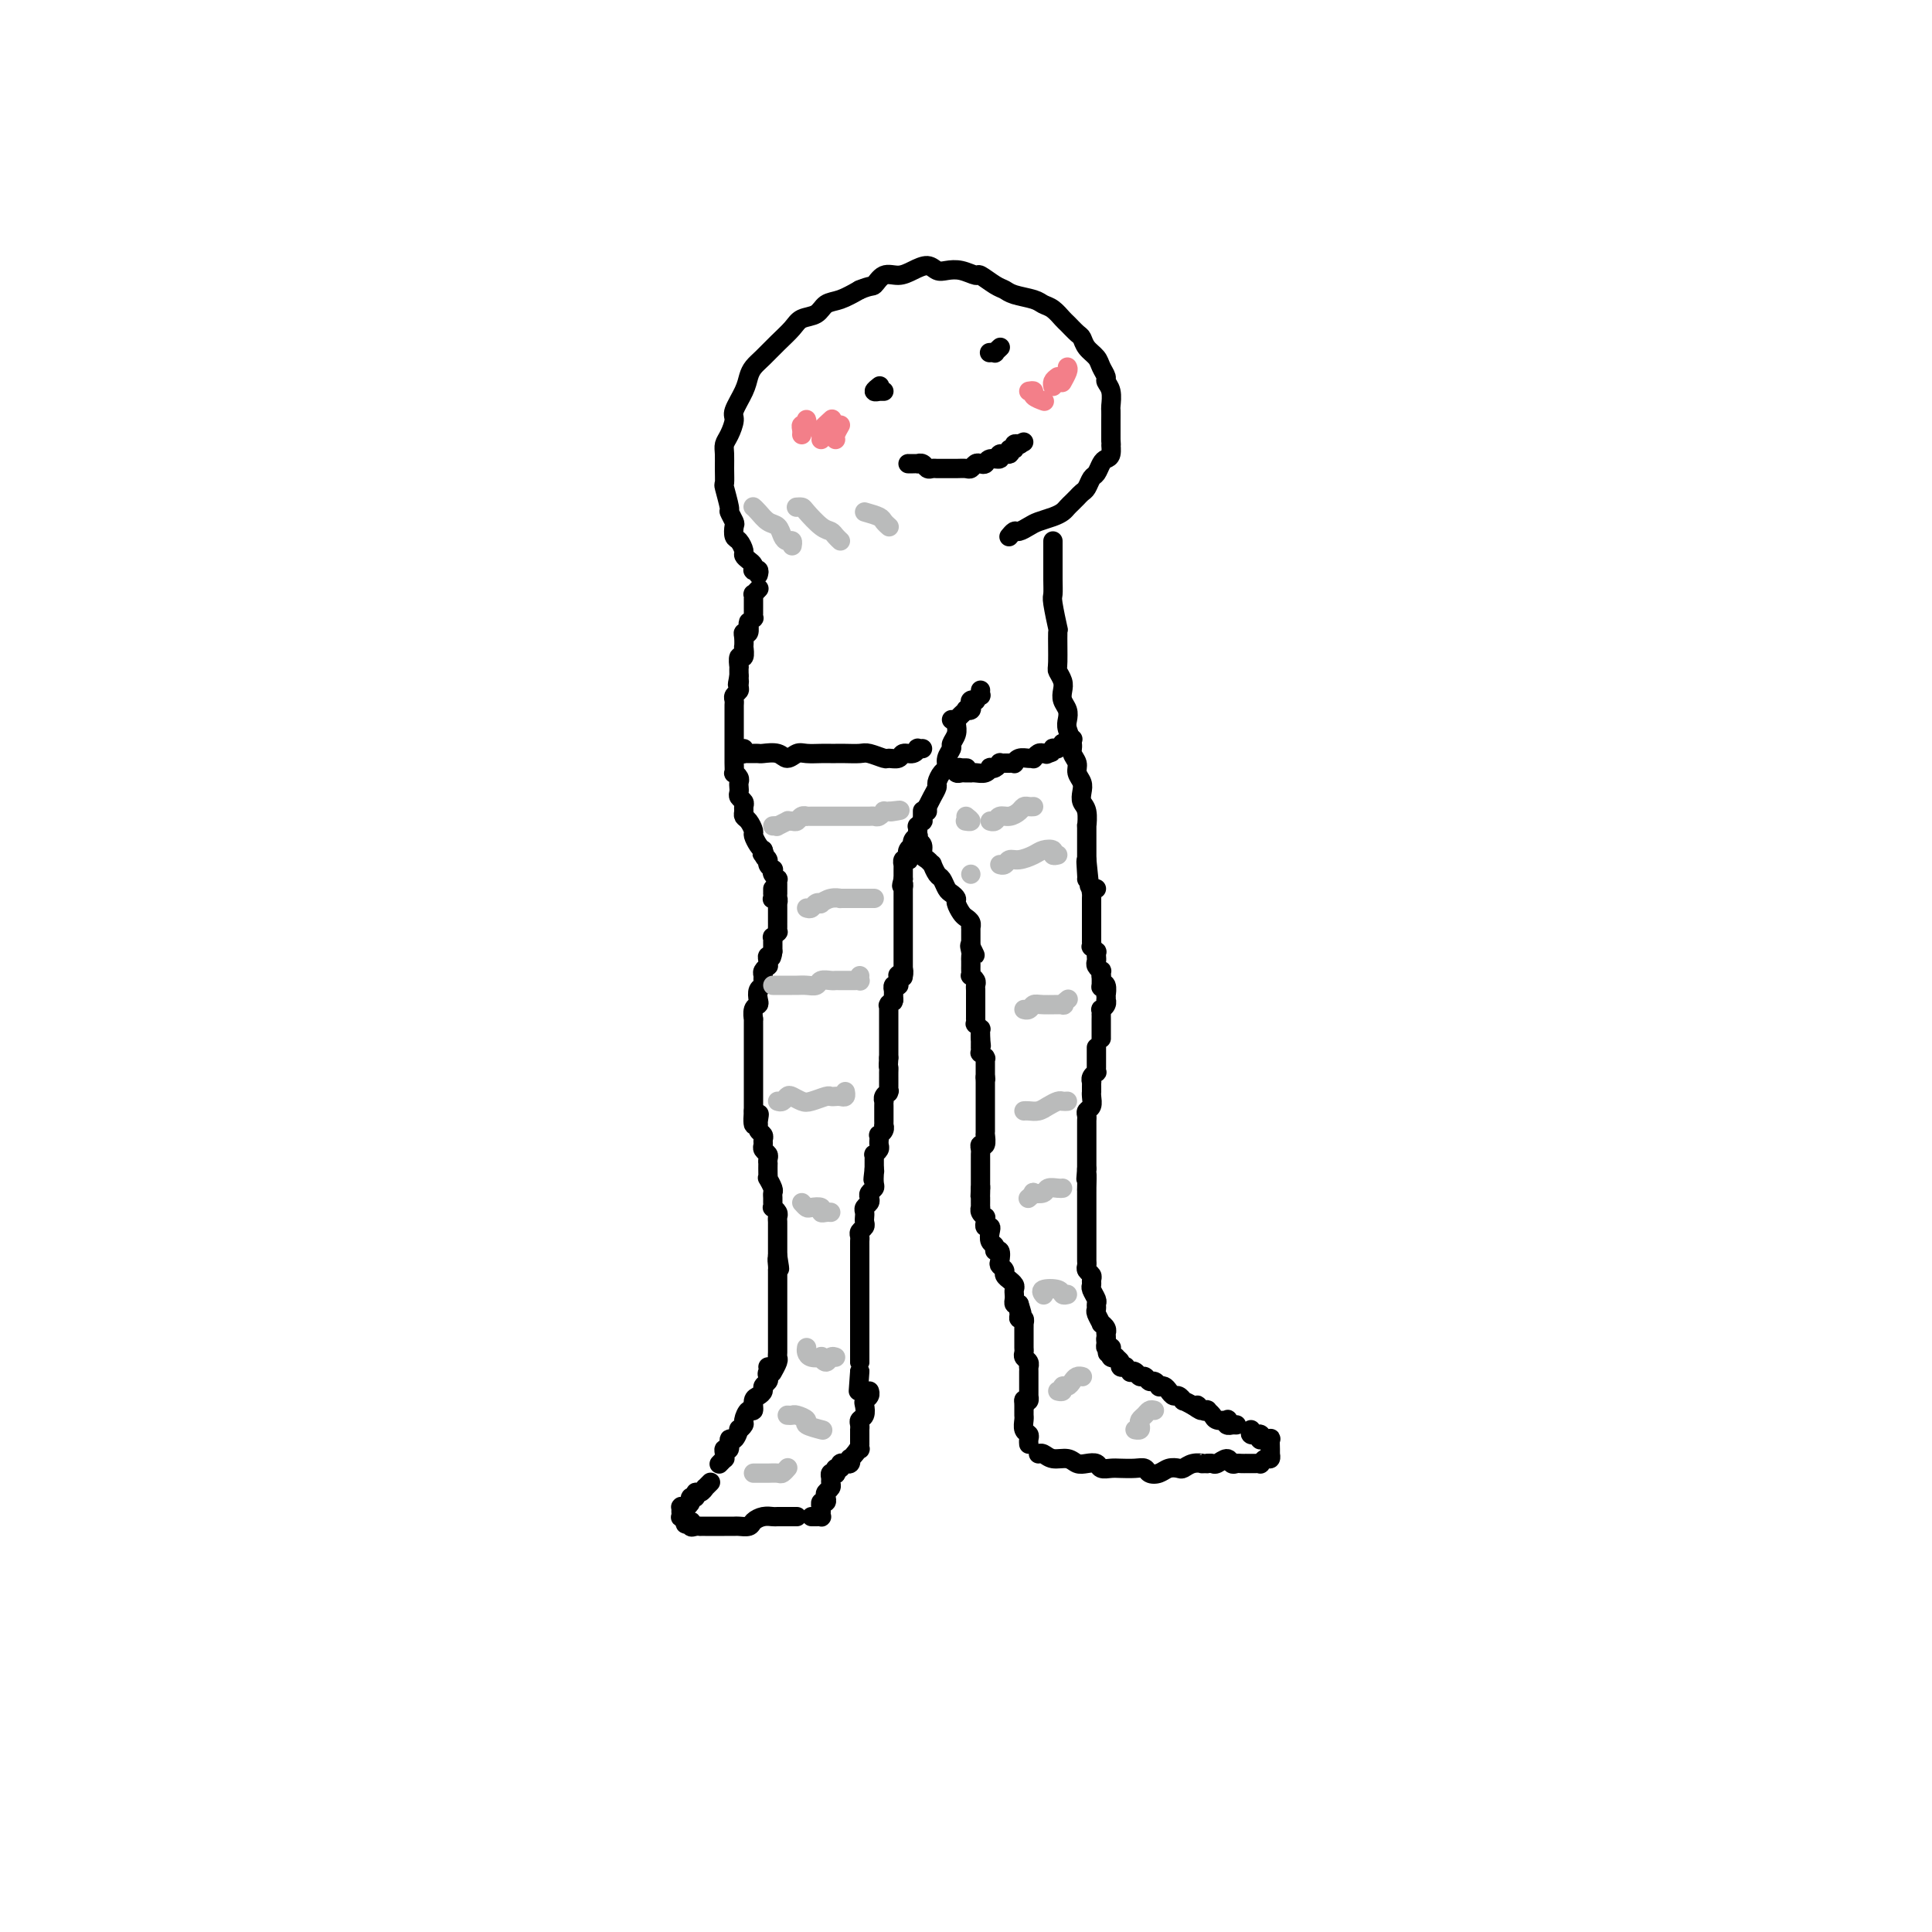 <svg viewBox='0 0 400 400' version='1.1' xmlns='http://www.w3.org/2000/svg' xmlns:xlink='http://www.w3.org/1999/xlink'><g fill='none' stroke='#000000' stroke-width='4' stroke-linecap='round' stroke-linejoin='round'><path d='M157,119c0.112,-0.416 0.223,-0.832 0,-1c-0.223,-0.168 -0.782,-0.087 -1,0c-0.218,0.087 -0.096,0.179 0,0c0.096,-0.179 0.167,-0.629 0,-1c-0.167,-0.371 -0.570,-0.661 -1,-1c-0.430,-0.339 -0.886,-0.725 -1,-1c-0.114,-0.275 0.114,-0.440 0,-1c-0.114,-0.560 -0.571,-1.517 -1,-2c-0.429,-0.483 -0.832,-0.493 -1,-1c-0.168,-0.507 -0.101,-1.509 0,-2c0.101,-0.491 0.237,-0.469 0,-1c-0.237,-0.531 -0.848,-1.615 -1,-2c-0.152,-0.385 0.156,-0.071 0,-1c-0.156,-0.929 -0.774,-3.103 -1,-4c-0.226,-0.897 -0.058,-0.518 0,-1c0.058,-0.482 0.006,-1.824 0,-3c-0.006,-1.176 0.035,-2.186 0,-3c-0.035,-0.814 -0.146,-1.432 0,-2c0.146,-0.568 0.550,-1.086 1,-2c0.450,-0.914 0.946,-2.223 1,-3c0.054,-0.777 -0.334,-1.022 0,-2c0.334,-0.978 1.391,-2.687 2,-4c0.609,-1.313 0.772,-2.228 1,-3c0.228,-0.772 0.521,-1.401 1,-2c0.479,-0.599 1.143,-1.168 2,-2c0.857,-0.832 1.905,-1.929 3,-3c1.095,-1.071 2.235,-2.118 3,-3c0.765,-0.882 1.155,-1.601 2,-2c0.845,-0.399 2.144,-0.478 3,-1c0.856,-0.522 1.269,-1.487 2,-2c0.731,-0.513 1.780,-0.575 3,-1c1.220,-0.425 2.610,-1.212 4,-2'/><path d='M178,60c2.453,-1.030 2.586,-0.607 3,-1c0.414,-0.393 1.108,-1.604 2,-2c0.892,-0.396 1.982,0.024 3,0c1.018,-0.024 1.966,-0.491 3,-1c1.034,-0.509 2.155,-1.060 3,-1c0.845,0.060 1.415,0.732 2,1c0.585,0.268 1.186,0.131 2,0c0.814,-0.131 1.843,-0.256 3,0c1.157,0.256 2.444,0.895 3,1c0.556,0.105 0.383,-0.323 1,0c0.617,0.323 2.024,1.396 3,2c0.976,0.604 1.521,0.738 2,1c0.479,0.262 0.892,0.652 2,1c1.108,0.348 2.912,0.656 4,1c1.088,0.344 1.461,0.726 2,1c0.539,0.274 1.244,0.440 2,1c0.756,0.560 1.564,1.515 2,2c0.436,0.485 0.502,0.500 1,1c0.498,0.500 1.428,1.485 2,2c0.572,0.515 0.784,0.562 1,1c0.216,0.438 0.435,1.269 1,2c0.565,0.731 1.476,1.363 2,2c0.524,0.637 0.662,1.277 1,2c0.338,0.723 0.875,1.527 1,2c0.125,0.473 -0.163,0.616 0,1c0.163,0.384 0.776,1.009 1,2c0.224,0.991 0.060,2.348 0,3c-0.060,0.652 -0.016,0.597 0,1c0.016,0.403 0.004,1.262 0,2c-0.004,0.738 -0.001,1.354 0,2c0.001,0.646 0.001,1.323 0,2'/><path d='M230,91c0.142,2.130 -0.003,0.956 0,1c0.003,0.044 0.156,1.306 0,2c-0.156,0.694 -0.619,0.820 -1,1c-0.381,0.180 -0.679,0.415 -1,1c-0.321,0.585 -0.663,1.519 -1,2c-0.337,0.481 -0.668,0.510 -1,1c-0.332,0.490 -0.667,1.441 -1,2c-0.333,0.559 -0.666,0.727 -1,1c-0.334,0.273 -0.669,0.650 -1,1c-0.331,0.350 -0.659,0.671 -1,1c-0.341,0.329 -0.696,0.665 -1,1c-0.304,0.335 -0.558,0.668 -1,1c-0.442,0.332 -1.074,0.662 -2,1c-0.926,0.338 -2.147,0.683 -3,1c-0.853,0.317 -1.339,0.607 -2,1c-0.661,0.393 -1.497,0.889 -2,1c-0.503,0.111 -0.674,-0.162 -1,0c-0.326,0.162 -0.807,0.761 -1,1c-0.193,0.239 -0.096,0.120 0,0'/><path d='M182,80c-0.039,0.030 -0.078,0.061 0,0c0.078,-0.061 0.273,-0.212 0,0c-0.273,0.212 -1.015,0.789 -1,1c0.015,0.211 0.788,0.057 1,0c0.212,-0.057 -0.135,-0.015 0,0c0.135,0.015 0.753,0.004 1,0c0.247,-0.004 0.124,-0.002 0,0'/><path d='M205,73c-0.121,0.008 -0.243,0.016 0,0c0.243,-0.016 0.850,-0.057 1,0c0.150,0.057 -0.156,0.211 0,0c0.156,-0.211 0.774,-0.789 1,-1c0.226,-0.211 0.061,-0.057 0,0c-0.061,0.057 -0.017,0.016 0,0c0.017,-0.016 0.009,-0.008 0,0'/><path d='M189,96c-0.401,0.000 -0.802,0.000 -1,0c-0.198,-0.000 -0.194,-0.001 0,0c0.194,0.001 0.577,0.004 1,0c0.423,-0.004 0.887,-0.015 1,0c0.113,0.015 -0.124,0.057 0,0c0.124,-0.057 0.611,-0.211 1,0c0.389,0.211 0.681,0.789 1,1c0.319,0.211 0.666,0.057 1,0c0.334,-0.057 0.657,-0.015 1,0c0.343,0.015 0.708,0.005 1,0c0.292,-0.005 0.512,-0.005 1,0c0.488,0.005 1.244,0.015 2,0c0.756,-0.015 1.512,-0.056 2,0c0.488,0.056 0.707,0.207 1,0c0.293,-0.207 0.661,-0.772 1,-1c0.339,-0.228 0.649,-0.118 1,0c0.351,0.118 0.743,0.243 1,0c0.257,-0.243 0.379,-0.854 1,-1c0.621,-0.146 1.740,0.172 2,0c0.260,-0.172 -0.338,-0.834 0,-1c0.338,-0.166 1.611,0.166 2,0c0.389,-0.166 -0.106,-0.829 0,-1c0.106,-0.171 0.812,0.150 1,0c0.188,-0.150 -0.142,-0.771 0,-1c0.142,-0.229 0.755,-0.065 1,0c0.245,0.065 0.123,0.033 0,0'/><path d='M211,92c1.667,-0.833 0.833,-0.417 0,0'/><path d='M157,122c0.113,-0.122 0.226,-0.244 0,0c-0.226,0.244 -0.793,0.854 -1,1c-0.207,0.146 -0.056,-0.172 0,0c0.056,0.172 0.015,0.835 0,1c-0.015,0.165 -0.004,-0.167 0,0c0.004,0.167 0.001,0.832 0,1c-0.001,0.168 -0.001,-0.161 0,0c0.001,0.161 0.001,0.813 0,1c-0.001,0.187 -0.004,-0.090 0,0c0.004,0.090 0.015,0.546 0,1c-0.015,0.454 -0.057,0.904 0,1c0.057,0.096 0.212,-0.163 0,0c-0.212,0.163 -0.793,0.747 -1,1c-0.207,0.253 -0.041,0.174 0,0c0.041,-0.174 -0.041,-0.445 0,0c0.041,0.445 0.207,1.606 0,2c-0.207,0.394 -0.786,0.023 -1,0c-0.214,-0.023 -0.061,0.303 0,1c0.061,0.697 0.030,1.764 0,2c-0.030,0.236 -0.061,-0.359 0,0c0.061,0.359 0.212,1.671 0,2c-0.212,0.329 -0.789,-0.324 -1,0c-0.211,0.324 -0.057,1.626 0,2c0.057,0.374 0.016,-0.179 0,0c-0.016,0.179 -0.008,1.089 0,2'/><path d='M153,140c-0.614,2.963 -0.151,1.371 0,1c0.151,-0.371 -0.012,0.478 0,1c0.012,0.522 0.199,0.717 0,1c-0.199,0.283 -0.785,0.653 -1,1c-0.215,0.347 -0.057,0.669 0,1c0.057,0.331 0.015,0.670 0,1c-0.015,0.330 -0.004,0.651 0,1c0.004,0.349 0.001,0.726 0,1c-0.001,0.274 -0.000,0.444 0,1c0.000,0.556 0.000,1.497 0,2c-0.000,0.503 -0.000,0.567 0,1c0.000,0.433 0.000,1.234 0,2c-0.000,0.766 -0.001,1.497 0,2c0.001,0.503 0.004,0.779 0,1c-0.004,0.221 -0.015,0.388 0,1c0.015,0.612 0.057,1.670 0,2c-0.057,0.330 -0.211,-0.066 0,0c0.211,0.066 0.788,0.595 1,1c0.212,0.405 0.061,0.686 0,1c-0.061,0.314 -0.030,0.662 0,1c0.030,0.338 0.061,0.668 0,1c-0.061,0.332 -0.213,0.667 0,1c0.213,0.333 0.792,0.666 1,1c0.208,0.334 0.046,0.671 0,1c-0.046,0.329 0.025,0.650 0,1c-0.025,0.350 -0.147,0.727 0,1c0.147,0.273 0.564,0.440 1,1c0.436,0.560 0.890,1.511 1,2c0.110,0.489 -0.124,0.516 0,1c0.124,0.484 0.607,1.424 1,2c0.393,0.576 0.697,0.788 1,1'/><path d='M158,176c0.946,2.715 0.310,1.502 0,1c-0.310,-0.502 -0.293,-0.293 0,0c0.293,0.293 0.862,0.670 1,1c0.138,0.330 -0.155,0.614 0,1c0.155,0.386 0.760,0.873 1,1c0.240,0.127 0.117,-0.107 0,0c-0.117,0.107 -0.227,0.554 0,1c0.227,0.446 0.793,0.890 1,1c0.207,0.110 0.055,-0.115 0,0c-0.055,0.115 -0.015,0.570 0,1c0.015,0.430 0.004,0.833 0,1c-0.004,0.167 -0.001,0.096 0,0c0.001,-0.096 0.000,-0.218 0,0c-0.000,0.218 -0.000,0.777 0,1c0.000,0.223 0.000,0.112 0,0'/><path d='M160,184c0.002,0.452 0.004,0.905 0,1c-0.004,0.095 -0.015,-0.167 0,0c0.015,0.167 0.057,0.762 0,1c-0.057,0.238 -0.211,0.120 0,0c0.211,-0.120 0.789,-0.244 1,0c0.211,0.244 0.057,0.854 0,1c-0.057,0.146 -0.015,-0.171 0,0c0.015,0.171 0.004,0.829 0,1c-0.004,0.171 -0.001,-0.146 0,0c0.001,0.146 0.000,0.756 0,1c-0.000,0.244 -0.000,0.122 0,0c0.000,-0.122 -0.000,-0.244 0,0c0.000,0.244 0.000,0.853 0,1c-0.000,0.147 -0.000,-0.167 0,0c0.000,0.167 0.001,0.814 0,1c-0.001,0.186 -0.004,-0.090 0,0c0.004,0.090 0.015,0.545 0,1c-0.015,0.455 -0.057,0.911 0,1c0.057,0.089 0.211,-0.187 0,0c-0.211,0.187 -0.789,0.839 -1,1c-0.211,0.161 -0.057,-0.168 0,0c0.057,0.168 0.015,0.832 0,1c-0.015,0.168 -0.004,-0.161 0,0c0.004,0.161 0.001,0.813 0,1c-0.001,0.187 -0.000,-0.089 0,0c0.000,0.089 0.000,0.545 0,1'/><path d='M160,197c-0.228,2.194 -0.797,1.179 -1,1c-0.203,-0.179 -0.040,0.477 0,1c0.040,0.523 -0.042,0.914 0,1c0.042,0.086 0.208,-0.131 0,0c-0.208,0.131 -0.792,0.612 -1,1c-0.208,0.388 -0.042,0.685 0,1c0.042,0.315 -0.040,0.648 0,1c0.040,0.352 0.203,0.723 0,1c-0.203,0.277 -0.772,0.461 -1,1c-0.228,0.539 -0.114,1.435 0,2c0.114,0.565 0.227,0.799 0,1c-0.227,0.201 -0.793,0.369 -1,1c-0.207,0.631 -0.056,1.726 0,2c0.056,0.274 0.015,-0.273 0,0c-0.015,0.273 -0.004,1.365 0,2c0.004,0.635 0.001,0.815 0,1c-0.001,0.185 -0.000,0.377 0,1c0.000,0.623 0.000,1.676 0,2c-0.000,0.324 -0.000,-0.082 0,0c0.000,0.082 0.000,0.652 0,1c-0.000,0.348 -0.000,0.473 0,1c0.000,0.527 0.000,1.455 0,2c-0.000,0.545 -0.000,0.705 0,1c0.000,0.295 0.000,0.723 0,1c-0.000,0.277 -0.000,0.403 0,1c0.000,0.597 0.000,1.666 0,2c-0.000,0.334 -0.000,-0.065 0,0c0.000,0.065 0.000,0.595 0,1c-0.000,0.405 -0.000,0.686 0,1c0.000,0.314 0.000,0.661 0,1c-0.000,0.339 -0.000,0.669 0,1'/><path d='M156,230c-0.391,5.284 0.631,1.993 1,1c0.369,-0.993 0.085,0.311 0,1c-0.085,0.689 0.030,0.762 0,1c-0.030,0.238 -0.205,0.641 0,1c0.205,0.359 0.791,0.674 1,1c0.209,0.326 0.042,0.664 0,1c-0.042,0.336 0.041,0.669 0,1c-0.041,0.331 -0.207,0.661 0,1c0.207,0.339 0.787,0.686 1,1c0.213,0.314 0.057,0.596 0,1c-0.057,0.404 -0.016,0.929 0,1c0.016,0.071 0.008,-0.314 0,0c-0.008,0.314 -0.016,1.327 0,2c0.016,0.673 0.057,1.006 0,1c-0.057,-0.006 -0.211,-0.353 0,0c0.211,0.353 0.789,1.405 1,2c0.211,0.595 0.056,0.733 0,1c-0.056,0.267 -0.011,0.663 0,1c0.011,0.337 -0.011,0.615 0,1c0.011,0.385 0.056,0.877 0,1c-0.056,0.123 -0.211,-0.122 0,0c0.211,0.122 0.789,0.610 1,1c0.211,0.390 0.057,0.682 0,1c-0.057,0.318 -0.015,0.663 0,1c0.015,0.337 0.004,0.668 0,1c-0.004,0.332 -0.001,0.666 0,1c0.001,0.334 0.000,0.667 0,1c-0.000,0.333 -0.000,0.667 0,1c0.000,0.333 0.000,0.667 0,1c-0.000,0.333 -0.000,0.667 0,1c0.000,0.333 0.000,0.667 0,1'/><path d='M161,260c0.774,4.824 0.207,1.884 0,1c-0.207,-0.884 -0.056,0.288 0,1c0.056,0.712 0.015,0.964 0,1c-0.015,0.036 -0.004,-0.145 0,0c0.004,0.145 0.001,0.617 0,1c-0.001,0.383 -0.000,0.676 0,1c0.000,0.324 0.000,0.678 0,1c-0.000,0.322 -0.000,0.612 0,1c0.000,0.388 0.000,0.873 0,1c-0.000,0.127 -0.000,-0.103 0,0c0.000,0.103 0.000,0.538 0,1c-0.000,0.462 -0.000,0.949 0,1c0.000,0.051 0.000,-0.334 0,0c-0.000,0.334 -0.000,1.388 0,2c0.000,0.612 0.000,0.784 0,1c-0.000,0.216 -0.000,0.478 0,1c0.000,0.522 0.001,1.304 0,2c-0.001,0.696 -0.004,1.304 0,2c0.004,0.696 0.015,1.479 0,2c-0.015,0.521 -0.056,0.779 0,1c0.056,0.221 0.207,0.406 0,1c-0.207,0.594 -0.774,1.598 -1,2c-0.226,0.402 -0.113,0.201 0,0'/><path d='M198,149c-0.002,0.018 -0.005,0.036 0,0c0.005,-0.036 0.016,-0.127 0,0c-0.016,0.127 -0.061,0.470 0,1c0.061,0.530 0.227,1.245 0,2c-0.227,0.755 -0.848,1.549 -1,2c-0.152,0.451 0.166,0.559 0,1c-0.166,0.441 -0.814,1.217 -1,2c-0.186,0.783 0.091,1.574 0,2c-0.091,0.426 -0.550,0.486 -1,1c-0.450,0.514 -0.891,1.483 -1,2c-0.109,0.517 0.114,0.582 0,1c-0.114,0.418 -0.567,1.187 -1,2c-0.433,0.813 -0.848,1.668 -1,2c-0.152,0.332 -0.041,0.141 0,0c0.041,-0.141 0.011,-0.230 0,0c-0.011,0.230 -0.003,0.780 0,1c0.003,0.220 0.002,0.110 0,0'/><path d='M197,149c0.414,0.009 0.828,0.017 1,0c0.172,-0.017 0.103,-0.061 0,0c-0.103,0.061 -0.239,0.226 0,0c0.239,-0.226 0.852,-0.845 1,-1c0.148,-0.155 -0.170,0.152 0,0c0.170,-0.152 0.829,-0.762 1,-1c0.171,-0.238 -0.146,-0.102 0,0c0.146,0.102 0.756,0.172 1,0c0.244,-0.172 0.122,-0.586 0,-1c-0.122,-0.414 -0.243,-0.828 0,-1c0.243,-0.172 0.850,-0.102 1,0c0.150,0.102 -0.156,0.238 0,0c0.156,-0.238 0.774,-0.848 1,-1c0.226,-0.152 0.061,0.155 0,0c-0.061,-0.155 -0.016,-0.773 0,-1c0.016,-0.227 0.005,-0.065 0,0c-0.005,0.065 -0.002,0.032 0,0'/><path d='M191,168c-0.000,-0.111 -0.000,-0.222 0,0c0.000,0.222 0.001,0.776 0,1c-0.001,0.224 -0.004,0.116 0,0c0.004,-0.116 0.015,-0.242 0,0c-0.015,0.242 -0.057,0.852 0,1c0.057,0.148 0.211,-0.167 0,0c-0.211,0.167 -0.788,0.814 -1,1c-0.212,0.186 -0.061,-0.091 0,0c0.061,0.091 0.030,0.550 0,1c-0.030,0.450 -0.061,0.891 0,1c0.061,0.109 0.214,-0.115 0,0c-0.214,0.115 -0.793,0.569 -1,1c-0.207,0.431 -0.041,0.837 0,1c0.041,0.163 -0.041,0.081 0,0c0.041,-0.081 0.207,-0.162 0,0c-0.207,0.162 -0.786,0.565 -1,1c-0.214,0.435 -0.061,0.900 0,1c0.061,0.100 0.030,-0.165 0,0c-0.030,0.165 -0.061,0.761 0,1c0.061,0.239 0.212,0.120 0,0c-0.212,-0.120 -0.789,-0.242 -1,0c-0.211,0.242 -0.057,0.849 0,1c0.057,0.151 0.015,-0.153 0,0c-0.015,0.153 -0.004,0.763 0,1c0.004,0.237 0.001,0.102 0,0c-0.001,-0.102 -0.000,-0.172 0,0c0.000,0.172 0.000,0.585 0,1c-0.000,0.415 -0.000,0.833 0,1c0.000,0.167 0.000,0.084 0,0'/><path d='M187,182c-0.619,2.323 -0.166,1.129 0,1c0.166,-0.129 0.044,0.805 0,1c-0.044,0.195 -0.012,-0.350 0,0c0.012,0.350 0.003,1.595 0,2c-0.003,0.405 -0.001,-0.031 0,0c0.001,0.031 0.000,0.529 0,1c-0.000,0.471 -0.000,0.913 0,1c0.000,0.087 0.000,-0.183 0,0c-0.000,0.183 -0.000,0.818 0,1c0.000,0.182 0.000,-0.091 0,0c-0.000,0.091 -0.000,0.545 0,1c0.000,0.455 0.000,0.910 0,1c-0.000,0.090 -0.000,-0.187 0,0c0.000,0.187 0.000,0.837 0,1c-0.000,0.163 -0.000,-0.163 0,0c0.000,0.163 0.000,0.813 0,1c-0.000,0.187 -0.000,-0.091 0,0c0.000,0.091 0.000,0.550 0,1c-0.000,0.450 -0.000,0.890 0,1c0.000,0.110 0.000,-0.111 0,0c-0.000,0.111 -0.000,0.555 0,1c0.000,0.445 0.000,0.890 0,1c-0.000,0.110 -0.000,-0.115 0,0c0.000,0.115 0.000,0.571 0,1c0.000,0.429 0.000,0.832 0,1c0.000,0.168 0.000,0.100 0,0c0.000,-0.100 0.000,-0.233 0,0c0.000,0.233 0.000,0.832 0,1c0.000,0.168 0.000,-0.095 0,0c0.000,0.095 0.000,0.547 0,1'/><path d='M187,201c-0.016,2.880 -0.057,0.580 0,0c0.057,-0.580 0.211,0.562 0,1c-0.211,0.438 -0.789,0.174 -1,0c-0.211,-0.174 -0.057,-0.257 0,0c0.057,0.257 0.016,0.854 0,1c-0.016,0.146 -0.008,-0.158 0,0c0.008,0.158 0.016,0.778 0,1c-0.016,0.222 -0.057,0.044 0,0c0.057,-0.044 0.211,0.044 0,0c-0.211,-0.044 -0.789,-0.222 -1,0c-0.211,0.222 -0.057,0.843 0,1c0.057,0.157 0.015,-0.151 0,0c-0.015,0.151 -0.004,0.762 0,1c0.004,0.238 0.001,0.102 0,0c-0.001,-0.102 -0.000,-0.172 0,0c0.000,0.172 0.000,0.586 0,1'/><path d='M185,207c-0.249,0.869 0.130,0.041 0,0c-0.130,-0.041 -0.767,0.706 -1,1c-0.233,0.294 -0.062,0.135 0,0c0.062,-0.135 0.017,-0.248 0,0c-0.017,0.248 -0.004,0.855 0,1c0.004,0.145 0.001,-0.172 0,0c-0.001,0.172 -0.000,0.835 0,1c0.000,0.165 0.000,-0.167 0,0c-0.000,0.167 -0.000,0.833 0,1c0.000,0.167 0.000,-0.165 0,0c-0.000,0.165 -0.000,0.828 0,1c0.000,0.172 0.000,-0.146 0,0c-0.000,0.146 -0.000,0.756 0,1c0.000,0.244 0.000,0.122 0,0c-0.000,-0.122 -0.000,-0.244 0,0c0.000,0.244 0.000,0.853 0,1c-0.000,0.147 -0.000,-0.167 0,0c0.000,0.167 0.000,0.814 0,1c-0.000,0.186 -0.000,-0.090 0,0c0.000,0.090 0.000,0.545 0,1c-0.000,0.455 -0.000,0.910 0,1c0.000,0.090 0.000,-0.186 0,0c-0.000,0.186 -0.000,0.833 0,1c0.000,0.167 0.000,-0.147 0,0c-0.000,0.147 -0.000,0.756 0,1c0.000,0.244 0.000,0.122 0,0'/><path d='M184,219c-0.155,2.266 -0.041,1.932 0,2c0.041,0.068 0.011,0.538 0,1c-0.011,0.462 -0.003,0.916 0,1c0.003,0.084 0.001,-0.202 0,0c-0.001,0.202 0.001,0.890 0,1c-0.001,0.110 -0.004,-0.360 0,0c0.004,0.360 0.015,1.551 0,2c-0.015,0.449 -0.057,0.158 0,0c0.057,-0.158 0.211,-0.183 0,0c-0.211,0.183 -0.789,0.575 -1,1c-0.211,0.425 -0.057,0.884 0,1c0.057,0.116 0.015,-0.109 0,0c-0.015,0.109 -0.004,0.554 0,1c0.004,0.446 0.001,0.894 0,1c-0.001,0.106 -0.001,-0.130 0,0c0.001,0.130 0.001,0.626 0,1c-0.001,0.374 -0.004,0.626 0,1c0.004,0.374 0.015,0.870 0,1c-0.015,0.130 -0.057,-0.105 0,0c0.057,0.105 0.211,0.549 0,1c-0.211,0.451 -0.789,0.908 -1,1c-0.211,0.092 -0.056,-0.183 0,0c0.056,0.183 0.011,0.824 0,1c-0.011,0.176 0.011,-0.111 0,0c-0.011,0.111 -0.056,0.621 0,1c0.056,0.379 0.211,0.626 0,1c-0.211,0.374 -0.789,0.874 -1,1c-0.211,0.126 -0.057,-0.121 0,0c0.057,0.121 0.015,0.609 0,1c-0.015,0.391 -0.004,0.683 0,1c0.004,0.317 0.002,0.658 0,1'/><path d='M181,242c-0.465,3.814 -0.128,1.848 0,1c0.128,-0.848 0.048,-0.578 0,0c-0.048,0.578 -0.064,1.464 0,2c0.064,0.536 0.210,0.721 0,1c-0.210,0.279 -0.774,0.652 -1,1c-0.226,0.348 -0.113,0.671 0,1c0.113,0.329 0.226,0.666 0,1c-0.226,0.334 -0.792,0.667 -1,1c-0.208,0.333 -0.060,0.667 0,1c0.060,0.333 0.030,0.667 0,1c-0.030,0.333 -0.061,0.667 0,1c0.061,0.333 0.212,0.667 0,1c-0.212,0.333 -0.789,0.666 -1,1c-0.211,0.334 -0.057,0.671 0,1c0.057,0.329 0.015,0.652 0,1c-0.015,0.348 -0.004,0.722 0,1c0.004,0.278 0.001,0.460 0,1c-0.001,0.540 -0.000,1.439 0,2c0.000,0.561 0.000,0.784 0,1c-0.000,0.216 -0.000,0.424 0,1c0.000,0.576 0.000,1.520 0,2c-0.000,0.480 -0.000,0.497 0,1c0.000,0.503 0.000,1.494 0,2c-0.000,0.506 -0.000,0.528 0,1c0.000,0.472 0.000,1.394 0,2c-0.000,0.606 -0.000,0.894 0,1c0.000,0.106 0.000,0.028 0,2c-0.000,1.972 -0.000,5.992 0,8c0.000,2.008 0.000,2.004 0,2'/><path d='M178,284c-0.500,7.000 -0.250,3.500 0,0'/><path d='M159,283c0.534,-0.089 1.067,-0.179 1,0c-0.067,0.179 -0.735,0.625 -1,1c-0.265,0.375 -0.126,0.678 0,1c0.126,0.322 0.240,0.662 0,1c-0.240,0.338 -0.834,0.673 -1,1c-0.166,0.327 0.096,0.646 0,1c-0.096,0.354 -0.552,0.743 -1,1c-0.448,0.257 -0.890,0.383 -1,1c-0.110,0.617 0.110,1.725 0,2c-0.110,0.275 -0.551,-0.282 -1,0c-0.449,0.282 -0.908,1.404 -1,2c-0.092,0.596 0.181,0.665 0,1c-0.181,0.335 -0.818,0.935 -1,1c-0.182,0.065 0.091,-0.404 0,0c-0.091,0.404 -0.546,1.680 -1,2c-0.454,0.320 -0.906,-0.317 -1,0c-0.094,0.317 0.172,1.586 0,2c-0.172,0.414 -0.782,-0.029 -1,0c-0.218,0.029 -0.044,0.530 0,1c0.044,0.470 -0.041,0.911 0,1c0.041,0.089 0.207,-0.172 0,0c-0.207,0.172 -0.787,0.778 -1,1c-0.213,0.222 -0.057,0.060 0,0c0.057,-0.060 0.016,-0.017 0,0c-0.016,0.017 -0.008,0.009 0,0'/><path d='M147,307c-0.032,0.033 -0.064,0.065 0,0c0.064,-0.065 0.223,-0.229 0,0c-0.223,0.229 -0.829,0.850 -1,1c-0.171,0.150 0.094,-0.171 0,0c-0.094,0.171 -0.546,0.833 -1,1c-0.454,0.167 -0.909,-0.162 -1,0c-0.091,0.162 0.182,0.814 0,1c-0.182,0.186 -0.819,-0.093 -1,0c-0.181,0.093 0.095,0.560 0,1c-0.095,0.440 -0.561,0.854 -1,1c-0.439,0.146 -0.850,0.024 -1,0c-0.150,-0.024 -0.040,0.050 0,0c0.040,-0.050 0.010,-0.223 0,0c-0.010,0.223 0.001,0.843 0,1c-0.001,0.157 -0.014,-0.151 0,0c0.014,0.151 0.056,0.759 0,1c-0.056,0.241 -0.211,0.116 0,0c0.211,-0.116 0.788,-0.224 1,0c0.212,0.224 0.061,0.778 0,1c-0.061,0.222 -0.030,0.111 0,0'/><path d='M142,315c-0.535,1.177 0.626,0.119 1,0c0.374,-0.119 -0.041,0.700 0,1c0.041,0.300 0.537,0.080 1,0c0.463,-0.080 0.894,-0.022 1,0c0.106,0.022 -0.112,0.006 0,0c0.112,-0.006 0.555,-0.002 1,0c0.445,0.002 0.892,0.000 1,0c0.108,-0.000 -0.122,-0.000 0,0c0.122,0.000 0.595,-0.000 1,0c0.405,0.000 0.742,0.001 1,0c0.258,-0.001 0.435,-0.003 1,0c0.565,0.003 1.516,0.011 2,0c0.484,-0.011 0.501,-0.041 1,0c0.499,0.041 1.481,0.155 2,0c0.519,-0.155 0.577,-0.577 1,-1c0.423,-0.423 1.212,-0.845 2,-1c0.788,-0.155 1.574,-0.041 2,0c0.426,0.041 0.493,0.011 1,0c0.507,-0.011 1.456,-0.003 2,0c0.544,0.003 0.685,0.001 1,0c0.315,-0.001 0.804,-0.000 1,0c0.196,0.000 0.098,0.000 0,0'/><path d='M168,314c0.453,-0.002 0.906,-0.003 1,0c0.094,0.003 -0.171,0.011 0,0c0.171,-0.011 0.778,-0.040 1,0c0.222,0.040 0.058,0.150 0,0c-0.058,-0.150 -0.012,-0.561 0,-1c0.012,-0.439 -0.011,-0.905 0,-1c0.011,-0.095 0.054,0.182 0,0c-0.054,-0.182 -0.207,-0.822 0,-1c0.207,-0.178 0.773,0.107 1,0c0.227,-0.107 0.114,-0.606 0,-1c-0.114,-0.394 -0.228,-0.684 0,-1c0.228,-0.316 0.797,-0.659 1,-1c0.203,-0.341 0.041,-0.679 0,-1c-0.041,-0.321 0.041,-0.626 0,-1c-0.041,-0.374 -0.203,-0.817 0,-1c0.203,-0.183 0.771,-0.105 1,0c0.229,0.105 0.118,0.239 0,0c-0.118,-0.239 -0.243,-0.849 0,-1c0.243,-0.151 0.853,0.157 1,0c0.147,-0.157 -0.171,-0.778 0,-1c0.171,-0.222 0.830,-0.045 1,0c0.170,0.045 -0.148,-0.043 0,0c0.148,0.043 0.761,0.218 1,0c0.239,-0.218 0.103,-0.828 0,-1c-0.103,-0.172 -0.172,0.094 0,0c0.172,-0.094 0.586,-0.547 1,-1'/><path d='M177,301c1.409,-2.029 0.430,-0.600 0,0c-0.430,0.600 -0.311,0.372 0,0c0.311,-0.372 0.815,-0.888 1,-1c0.185,-0.112 0.049,0.181 0,0c-0.049,-0.181 -0.013,-0.836 0,-1c0.013,-0.164 0.004,0.162 0,0c-0.004,-0.162 -0.001,-0.813 0,-1c0.001,-0.187 0.001,0.091 0,0c-0.001,-0.091 -0.001,-0.549 0,-1c0.001,-0.451 0.004,-0.893 0,-1c-0.004,-0.107 -0.015,0.122 0,0c0.015,-0.122 0.056,-0.596 0,-1c-0.056,-0.404 -0.207,-0.738 0,-1c0.207,-0.262 0.774,-0.452 1,-1c0.226,-0.548 0.113,-1.453 0,-2c-0.113,-0.547 -0.226,-0.734 0,-1c0.226,-0.266 0.792,-0.610 1,-1c0.208,-0.390 0.060,-0.826 0,-1c-0.060,-0.174 -0.030,-0.087 0,0'/><path d='M154,155c0.024,0.423 0.048,0.845 0,1c-0.048,0.155 -0.169,0.042 0,0c0.169,-0.042 0.630,-0.012 1,0c0.370,0.012 0.651,0.008 1,0c0.349,-0.008 0.765,-0.020 1,0c0.235,0.020 0.289,0.072 1,0c0.711,-0.072 2.081,-0.268 3,0c0.919,0.268 1.388,1.000 2,1c0.612,-0.000 1.368,-0.732 2,-1c0.632,-0.268 1.141,-0.072 2,0c0.859,0.072 2.069,0.020 3,0c0.931,-0.020 1.585,-0.006 2,0c0.415,0.006 0.591,0.006 1,0c0.409,-0.006 1.050,-0.016 2,0c0.950,0.016 2.209,0.058 3,0c0.791,-0.058 1.114,-0.216 2,0c0.886,0.216 2.335,0.805 3,1c0.665,0.195 0.546,-0.004 1,0c0.454,0.004 1.480,0.211 2,0c0.520,-0.211 0.535,-0.841 1,-1c0.465,-0.159 1.379,0.154 2,0c0.621,-0.154 0.950,-0.773 1,-1c0.050,-0.227 -0.179,-0.061 0,0c0.179,0.061 0.765,0.017 1,0c0.235,-0.017 0.117,-0.009 0,0'/><path d='M218,112c-0.000,0.367 -0.000,0.734 0,1c0.000,0.266 0.000,0.432 0,1c-0.000,0.568 -0.001,1.538 0,2c0.001,0.462 0.004,0.416 0,1c-0.004,0.584 -0.015,1.797 0,3c0.015,1.203 0.057,2.396 0,3c-0.057,0.604 -0.212,0.619 0,2c0.212,1.381 0.793,4.127 1,5c0.207,0.873 0.042,-0.128 0,1c-0.042,1.128 0.040,4.385 0,6c-0.040,1.615 -0.203,1.587 0,2c0.203,0.413 0.773,1.266 1,2c0.227,0.734 0.112,1.350 0,2c-0.112,0.650 -0.222,1.333 0,2c0.222,0.667 0.776,1.319 1,2c0.224,0.681 0.117,1.390 0,2c-0.117,0.610 -0.242,1.122 0,2c0.242,0.878 0.853,2.122 1,3c0.147,0.878 -0.171,1.390 0,2c0.171,0.610 0.829,1.319 1,2c0.171,0.681 -0.147,1.336 0,2c0.147,0.664 0.757,1.339 1,2c0.243,0.661 0.118,1.308 0,2c-0.118,0.692 -0.228,1.427 0,2c0.228,0.573 0.793,0.982 1,2c0.207,1.018 0.055,2.644 0,3c-0.055,0.356 -0.015,-0.558 0,0c0.015,0.558 0.004,2.588 0,4c-0.004,1.412 -0.002,2.206 0,3'/><path d='M225,178c1.083,10.332 0.290,3.161 0,1c-0.290,-2.161 -0.078,0.687 0,2c0.078,1.313 0.022,1.089 0,1c-0.022,-0.089 -0.011,-0.045 0,0'/><path d='M227,184c-0.423,-0.100 -0.845,-0.200 -1,0c-0.155,0.200 -0.041,0.698 0,1c0.041,0.302 0.011,0.406 0,1c-0.011,0.594 -0.003,1.679 0,2c0.003,0.321 0.001,-0.121 0,0c-0.001,0.121 -0.000,0.803 0,1c0.000,0.197 0.000,-0.093 0,0c-0.000,0.093 -0.000,0.568 0,1c0.000,0.432 0.000,0.820 0,1c-0.000,0.180 0.000,0.153 0,0c-0.000,-0.153 -0.000,-0.431 0,0c0.000,0.431 0.000,1.569 0,2c-0.000,0.431 -0.000,0.153 0,0c0.000,-0.153 0.000,-0.180 0,0c-0.000,0.180 -0.001,0.569 0,1c0.001,0.431 0.004,0.904 0,1c-0.004,0.096 -0.015,-0.185 0,0c0.015,0.185 0.057,0.837 0,1c-0.057,0.163 -0.211,-0.164 0,0c0.211,0.164 0.788,0.817 1,1c0.212,0.183 0.061,-0.105 0,0c-0.061,0.105 -0.030,0.601 0,1c0.030,0.399 0.061,0.699 0,1c-0.061,0.301 -0.212,0.603 0,1c0.212,0.397 0.789,0.890 1,1c0.211,0.110 0.057,-0.163 0,0c-0.057,0.163 -0.016,0.761 0,1c0.016,0.239 0.008,0.120 0,0'/><path d='M228,202c0.094,3.271 -0.171,2.450 0,2c0.171,-0.450 0.778,-0.528 1,0c0.222,0.528 0.061,1.661 0,2c-0.061,0.339 -0.020,-0.115 0,0c0.020,0.115 0.019,0.800 0,1c-0.019,0.200 -0.058,-0.086 0,0c0.058,0.086 0.212,0.544 0,1c-0.212,0.456 -0.789,0.908 -1,1c-0.211,0.092 -0.057,-0.178 0,0c0.057,0.178 0.015,0.803 0,1c-0.015,0.197 -0.004,-0.034 0,0c0.004,0.034 0.001,0.334 0,1c-0.001,0.666 -0.000,1.699 0,2c0.000,0.301 0.000,-0.129 0,0c-0.000,0.129 -0.000,0.818 0,1c0.000,0.182 0.000,-0.143 0,0c-0.000,0.143 -0.000,0.755 0,1c0.000,0.245 0.000,0.122 0,0'/><path d='M227,217c0.000,-0.122 0.000,-0.244 0,0c-0.000,0.244 -0.000,0.853 0,1c0.000,0.147 0.000,-0.168 0,0c-0.000,0.168 -0.000,0.820 0,1c0.000,0.180 0.001,-0.110 0,0c-0.001,0.110 -0.004,0.621 0,1c0.004,0.379 0.015,0.627 0,1c-0.015,0.373 -0.057,0.870 0,1c0.057,0.130 0.211,-0.106 0,0c-0.211,0.106 -0.789,0.554 -1,1c-0.211,0.446 -0.057,0.889 0,1c0.057,0.111 0.015,-0.112 0,0c-0.015,0.112 -0.003,0.559 0,1c0.003,0.441 -0.003,0.878 0,1c0.003,0.122 0.015,-0.069 0,0c-0.015,0.069 -0.057,0.400 0,1c0.057,0.600 0.211,1.470 0,2c-0.211,0.530 -0.789,0.720 -1,1c-0.211,0.280 -0.057,0.651 0,1c0.057,0.349 0.015,0.674 0,1c-0.015,0.326 -0.004,0.651 0,1c0.004,0.349 0.001,0.722 0,1c-0.001,0.278 -0.000,0.459 0,1c0.000,0.541 0.000,1.440 0,2c-0.000,0.560 -0.000,0.779 0,1c0.000,0.221 0.000,0.444 0,1c-0.000,0.556 -0.000,1.445 0,2c0.000,0.555 0.000,0.778 0,1'/><path d='M225,242c-0.309,3.911 -0.083,1.188 0,1c0.083,-0.188 0.022,2.159 0,3c-0.022,0.841 -0.006,0.176 0,0c0.006,-0.176 0.002,0.138 0,1c-0.002,0.862 -0.000,2.271 0,3c0.000,0.729 0.000,0.777 0,1c-0.000,0.223 -0.000,0.622 0,1c0.000,0.378 0.000,0.735 0,1c-0.000,0.265 0.000,0.438 0,1c-0.000,0.562 -0.000,1.513 0,2c0.000,0.487 0.000,0.512 0,1c-0.000,0.488 -0.001,1.440 0,2c0.001,0.560 0.004,0.727 0,1c-0.004,0.273 -0.015,0.650 0,1c0.015,0.350 0.057,0.671 0,1c-0.057,0.329 -0.212,0.664 0,1c0.212,0.336 0.793,0.671 1,1c0.207,0.329 0.041,0.651 0,1c-0.041,0.349 0.042,0.724 0,1c-0.042,0.276 -0.208,0.454 0,1c0.208,0.546 0.792,1.460 1,2c0.208,0.540 0.041,0.704 0,1c-0.041,0.296 0.045,0.723 0,1c-0.045,0.277 -0.222,0.404 0,1c0.222,0.596 0.844,1.661 1,2c0.156,0.339 -0.154,-0.049 0,0c0.154,0.049 0.773,0.535 1,1c0.227,0.465 0.061,0.908 0,1c-0.061,0.092 -0.016,-0.168 0,0c0.016,0.168 0.005,0.762 0,1c-0.005,0.238 -0.002,0.119 0,0'/><path d='M229,277c0.614,5.657 0.151,2.301 0,1c-0.151,-1.301 0.012,-0.546 0,0c-0.012,0.546 -0.200,0.882 0,1c0.200,0.118 0.786,0.016 1,0c0.214,-0.016 0.056,0.052 0,0c-0.056,-0.052 -0.011,-0.224 0,0c0.011,0.224 -0.012,0.844 0,1c0.012,0.156 0.060,-0.152 0,0c-0.060,0.152 -0.227,0.762 0,1c0.227,0.238 0.850,0.102 1,0c0.150,-0.102 -0.171,-0.172 0,0c0.171,0.172 0.834,0.586 1,1c0.166,0.414 -0.167,0.829 0,1c0.167,0.171 0.832,0.097 1,0c0.168,-0.097 -0.162,-0.218 0,0c0.162,0.218 0.817,0.775 1,1c0.183,0.225 -0.106,0.117 0,0c0.106,-0.117 0.605,-0.243 1,0c0.395,0.243 0.684,0.853 1,1c0.316,0.147 0.658,-0.171 1,0c0.342,0.171 0.683,0.830 1,1c0.317,0.170 0.610,-0.148 1,0c0.390,0.148 0.878,0.762 1,1c0.122,0.238 -0.122,0.101 0,0c0.122,-0.101 0.611,-0.167 1,0c0.389,0.167 0.677,0.566 1,1c0.323,0.434 0.680,0.904 1,1c0.320,0.096 0.601,-0.180 1,0c0.399,0.180 0.915,0.818 1,1c0.085,0.182 -0.261,-0.091 0,0c0.261,0.091 1.131,0.545 2,1'/><path d='M247,291c2.968,2.106 1.387,0.371 1,0c-0.387,-0.371 0.420,0.622 1,1c0.580,0.378 0.933,0.140 1,0c0.067,-0.140 -0.154,-0.182 0,0c0.154,0.182 0.681,0.588 1,1c0.319,0.412 0.429,0.828 1,1c0.571,0.172 1.602,0.099 2,0c0.398,-0.099 0.163,-0.223 0,0c-0.163,0.223 -0.254,0.792 0,1c0.254,0.208 0.851,0.056 1,0c0.149,-0.056 -0.152,-0.015 0,0c0.152,0.015 0.758,0.004 1,0c0.242,-0.004 0.121,-0.002 0,0'/><path d='M259,296c-0.121,0.425 -0.242,0.850 0,1c0.242,0.150 0.848,0.026 1,0c0.152,-0.026 -0.152,0.046 0,0c0.152,-0.046 0.758,-0.208 1,0c0.242,0.208 0.121,0.788 0,1c-0.121,0.212 -0.243,0.055 0,0c0.243,-0.055 0.850,-0.008 1,0c0.150,0.008 -0.156,-0.022 0,0c0.156,0.022 0.774,0.097 1,0c0.226,-0.097 0.060,-0.367 0,0c-0.060,0.367 -0.015,1.370 0,2c0.015,0.630 0.001,0.886 0,1c-0.001,0.114 0.010,0.087 0,0c-0.010,-0.087 -0.041,-0.234 0,0c0.041,0.234 0.153,0.847 0,1c-0.153,0.153 -0.571,-0.155 -1,0c-0.429,0.155 -0.871,0.774 -1,1c-0.129,0.226 0.053,0.061 0,0c-0.053,-0.061 -0.343,-0.017 -1,0c-0.657,0.017 -1.682,0.006 -2,0c-0.318,-0.006 0.070,-0.006 0,0c-0.070,0.006 -0.600,0.020 -1,0c-0.400,-0.020 -0.670,-0.072 -1,0c-0.330,0.072 -0.718,0.268 -1,0c-0.282,-0.268 -0.457,-1.000 -1,-1c-0.543,-0.000 -1.454,0.731 -2,1c-0.546,0.269 -0.727,0.077 -1,0c-0.273,-0.077 -0.636,-0.038 -1,0'/><path d='M250,303c-1.837,0.016 -0.929,0.056 -1,0c-0.071,-0.056 -1.121,-0.208 -2,0c-0.879,0.208 -1.587,0.775 -2,1c-0.413,0.225 -0.530,0.109 -1,0c-0.470,-0.109 -1.294,-0.211 -2,0c-0.706,0.211 -1.295,0.736 -2,1c-0.705,0.264 -1.525,0.267 -2,0c-0.475,-0.267 -0.603,-0.802 -1,-1c-0.397,-0.198 -1.061,-0.057 -2,0c-0.939,0.057 -2.152,0.029 -3,0c-0.848,-0.029 -1.330,-0.059 -2,0c-0.670,0.059 -1.530,0.208 -2,0c-0.470,-0.208 -0.552,-0.773 -1,-1c-0.448,-0.227 -1.261,-0.117 -2,0c-0.739,0.117 -1.403,0.242 -2,0c-0.597,-0.242 -1.127,-0.849 -2,-1c-0.873,-0.151 -2.090,0.155 -3,0c-0.910,-0.155 -1.514,-0.773 -2,-1c-0.486,-0.227 -0.853,-0.065 -1,0c-0.147,0.065 -0.073,0.032 0,0'/><path d='M190,173c-0.009,0.026 -0.017,0.052 0,0c0.017,-0.052 0.060,-0.183 0,0c-0.060,0.183 -0.222,0.680 0,1c0.222,0.320 0.829,0.462 1,1c0.171,0.538 -0.095,1.472 0,2c0.095,0.528 0.550,0.651 1,1c0.450,0.349 0.894,0.923 1,1c0.106,0.077 -0.127,-0.344 0,0c0.127,0.344 0.612,1.455 1,2c0.388,0.545 0.677,0.526 1,1c0.323,0.474 0.678,1.440 1,2c0.322,0.560 0.611,0.713 1,1c0.389,0.287 0.879,0.706 1,1c0.121,0.294 -0.125,0.461 0,1c0.125,0.539 0.622,1.450 1,2c0.378,0.550 0.637,0.740 1,1c0.363,0.260 0.829,0.592 1,1c0.171,0.408 0.046,0.893 0,1c-0.046,0.107 -0.012,-0.163 0,0c0.012,0.163 0.003,0.761 0,1c-0.003,0.239 -0.001,0.120 0,0c0.001,-0.120 0.000,-0.239 0,0c-0.000,0.239 -0.000,0.837 0,1c0.000,0.163 0.000,-0.110 0,0c-0.000,0.110 -0.000,0.603 0,1c0.000,0.397 0.000,0.699 0,1'/><path d='M201,196c1.702,3.510 0.456,0.786 0,0c-0.456,-0.786 -0.122,0.366 0,1c0.122,0.634 0.033,0.748 0,1c-0.033,0.252 -0.010,0.641 0,1c0.010,0.359 0.006,0.688 0,1c-0.006,0.312 -0.016,0.609 0,1c0.016,0.391 0.057,0.878 0,1c-0.057,0.122 -0.211,-0.121 0,0c0.211,0.121 0.789,0.606 1,1c0.211,0.394 0.057,0.698 0,1c-0.057,0.302 -0.015,0.602 0,1c0.015,0.398 0.004,0.895 0,1c-0.004,0.105 -0.001,-0.183 0,0c0.001,0.183 0.000,0.838 0,1c-0.000,0.162 -0.000,-0.168 0,0c0.000,0.168 0.000,0.834 0,1c-0.000,0.166 -0.000,-0.167 0,0c0.000,0.167 -0.000,0.833 0,1c0.000,0.167 0.000,-0.165 0,0c-0.000,0.165 -0.000,0.828 0,1c0.000,0.172 0.000,-0.146 0,0c-0.000,0.146 -0.001,0.756 0,1c0.001,0.244 0.004,0.122 0,0c-0.004,-0.122 -0.015,-0.244 0,0c0.015,0.244 0.057,0.853 0,1c-0.057,0.147 -0.211,-0.168 0,0c0.211,0.168 0.789,0.818 1,1c0.211,0.182 0.057,-0.105 0,0c-0.057,0.105 -0.016,0.601 0,1c0.016,0.399 0.008,0.699 0,1'/><path d='M203,215c0.309,2.951 0.083,0.830 0,0c-0.083,-0.830 -0.022,-0.367 0,0c0.022,0.367 0.006,0.638 0,1c-0.006,0.362 -0.003,0.814 0,1c0.003,0.186 0.004,0.106 0,0c-0.004,-0.106 -0.015,-0.238 0,0c0.015,0.238 0.057,0.847 0,1c-0.057,0.153 -0.211,-0.151 0,0c0.211,0.151 0.789,0.757 1,1c0.211,0.243 0.057,0.122 0,0c-0.057,-0.122 -0.015,-0.244 0,0c0.015,0.244 0.004,0.854 0,1c-0.004,0.146 -0.001,-0.171 0,0c0.001,0.171 0.000,0.830 0,1c-0.000,0.170 -0.000,-0.148 0,0c0.000,0.148 0.000,0.761 0,1c-0.000,0.239 -0.000,0.103 0,0c0.000,-0.103 0.000,-0.172 0,0c-0.000,0.172 -0.000,0.586 0,1'/><path d='M204,223c0.155,1.172 0.041,0.103 0,0c-0.041,-0.103 -0.011,0.761 0,1c0.011,0.239 0.003,-0.147 0,0c-0.003,0.147 -0.001,0.827 0,1c0.001,0.173 0.000,-0.159 0,0c-0.000,0.159 -0.000,0.811 0,1c0.000,0.189 0.000,-0.085 0,0c-0.000,0.085 -0.000,0.530 0,1c0.000,0.470 0.000,0.966 0,1c-0.000,0.034 0.000,-0.393 0,0c-0.000,0.393 -0.000,1.607 0,2c0.000,0.393 0.000,-0.035 0,0c-0.000,0.035 -0.000,0.534 0,1c0.000,0.466 0.000,0.900 0,1c-0.000,0.100 -0.000,-0.133 0,0c0.000,0.133 0.001,0.632 0,1c-0.001,0.368 -0.004,0.606 0,1c0.004,0.394 0.015,0.946 0,1c-0.015,0.054 -0.057,-0.389 0,0c0.057,0.389 0.211,1.610 0,2c-0.211,0.390 -0.789,-0.050 -1,0c-0.211,0.050 -0.057,0.590 0,1c0.057,0.410 0.015,0.688 0,1c-0.015,0.312 -0.004,0.657 0,1c0.004,0.343 0.001,0.683 0,1c-0.001,0.317 -0.000,0.610 0,1c0.000,0.390 0.000,0.878 0,1c-0.000,0.122 -0.000,-0.122 0,0c0.000,0.122 0.000,0.610 0,1c-0.000,0.390 -0.000,0.683 0,1c0.000,0.317 0.000,0.659 0,1'/><path d='M203,246c-0.155,3.515 -0.041,0.802 0,0c0.041,-0.802 0.011,0.306 0,1c-0.011,0.694 -0.003,0.975 0,1c0.003,0.025 0.001,-0.204 0,0c-0.001,0.204 -0.001,0.842 0,1c0.001,0.158 0.004,-0.164 0,0c-0.004,0.164 -0.015,0.814 0,1c0.015,0.186 0.057,-0.091 0,0c-0.057,0.091 -0.212,0.550 0,1c0.212,0.450 0.793,0.891 1,1c0.207,0.109 0.042,-0.112 0,0c-0.042,0.112 0.040,0.559 0,1c-0.040,0.441 -0.203,0.877 0,1c0.203,0.123 0.771,-0.068 1,0c0.229,0.068 0.118,0.395 0,1c-0.118,0.605 -0.241,1.489 0,2c0.241,0.511 0.848,0.647 1,1c0.152,0.353 -0.151,0.921 0,1c0.151,0.079 0.757,-0.330 1,0c0.243,0.330 0.122,1.399 0,2c-0.122,0.601 -0.244,0.735 0,1c0.244,0.265 0.854,0.663 1,1c0.146,0.337 -0.171,0.615 0,1c0.171,0.385 0.830,0.877 1,1c0.170,0.123 -0.151,-0.122 0,0c0.151,0.122 0.772,0.611 1,1c0.228,0.389 0.064,0.679 0,1c-0.064,0.321 -0.027,0.674 0,1c0.027,0.326 0.046,0.626 0,1c-0.046,0.374 -0.156,0.821 0,1c0.156,0.179 0.578,0.089 1,0'/><path d='M211,270c1.233,3.896 0.316,1.636 0,1c-0.316,-0.636 -0.032,0.350 0,1c0.032,0.650 -0.188,0.962 0,1c0.188,0.038 0.782,-0.197 1,0c0.218,0.197 0.058,0.826 0,1c-0.058,0.174 -0.016,-0.107 0,0c0.016,0.107 0.004,0.602 0,1c-0.004,0.398 -0.001,0.698 0,1c0.001,0.302 0.001,0.606 0,1c-0.001,0.394 -0.001,0.879 0,1c0.001,0.121 0.004,-0.123 0,0c-0.004,0.123 -0.015,0.611 0,1c0.015,0.389 0.057,0.678 0,1c-0.057,0.322 -0.211,0.677 0,1c0.211,0.323 0.789,0.612 1,1c0.211,0.388 0.057,0.873 0,1c-0.057,0.127 -0.015,-0.106 0,0c0.015,0.106 0.004,0.549 0,1c-0.004,0.451 -0.001,0.910 0,1c0.001,0.090 0.000,-0.187 0,0c-0.000,0.187 -0.000,0.839 0,1c0.000,0.161 0.000,-0.168 0,0c-0.000,0.168 -0.000,0.833 0,1c0.000,0.167 0.000,-0.165 0,0c-0.000,0.165 -0.000,0.828 0,1c0.000,0.172 0.001,-0.146 0,0c-0.001,0.146 -0.003,0.757 0,1c0.003,0.243 0.011,0.117 0,0c-0.011,-0.117 -0.041,-0.224 0,0c0.041,0.224 0.155,0.778 0,1c-0.155,0.222 -0.577,0.111 -1,0'/><path d='M212,290c0.155,3.030 0.041,0.605 0,0c-0.041,-0.605 -0.011,0.610 0,1c0.011,0.390 0.002,-0.047 0,0c-0.002,0.047 0.003,0.576 0,1c-0.003,0.424 -0.015,0.743 0,1c0.015,0.257 0.057,0.451 0,1c-0.057,0.549 -0.211,1.454 0,2c0.211,0.546 0.789,0.734 1,1c0.211,0.266 0.057,0.610 0,1c-0.057,0.390 -0.016,0.826 0,1c0.016,0.174 0.008,0.087 0,0'/><path d='M200,159c0.121,0.002 0.242,0.004 0,0c-0.242,-0.004 -0.846,-0.015 -1,0c-0.154,0.015 0.144,0.057 0,0c-0.144,-0.057 -0.728,-0.211 -1,0c-0.272,0.211 -0.231,0.789 0,1c0.231,0.211 0.652,0.056 1,0c0.348,-0.056 0.621,-0.014 1,0c0.379,0.014 0.862,0.000 1,0c0.138,-0.000 -0.069,0.014 0,0c0.069,-0.014 0.413,-0.055 1,0c0.587,0.055 1.415,0.207 2,0c0.585,-0.207 0.926,-0.773 1,-1c0.074,-0.227 -0.121,-0.113 0,0c0.121,0.113 0.557,0.227 1,0c0.443,-0.227 0.893,-0.793 1,-1c0.107,-0.207 -0.130,-0.054 0,0c0.130,0.054 0.625,0.011 1,0c0.375,-0.011 0.629,0.011 1,0c0.371,-0.011 0.860,-0.056 1,0c0.140,0.056 -0.068,0.212 0,0c0.068,-0.212 0.414,-0.793 1,-1c0.586,-0.207 1.414,-0.042 2,0c0.586,0.042 0.930,-0.040 1,0c0.070,0.040 -0.135,0.203 0,0c0.135,-0.203 0.610,-0.772 1,-1c0.390,-0.228 0.695,-0.114 1,0'/><path d='M216,156c2.719,-0.480 1.516,-0.180 1,0c-0.516,0.180 -0.344,0.241 0,0c0.344,-0.241 0.862,-0.783 1,-1c0.138,-0.217 -0.103,-0.110 0,0c0.103,0.110 0.548,0.222 1,0c0.452,-0.222 0.909,-0.777 1,-1c0.091,-0.223 -0.186,-0.112 0,0c0.186,0.112 0.833,0.226 1,0c0.167,-0.226 -0.147,-0.792 0,-1c0.147,-0.208 0.756,-0.060 1,0c0.244,0.060 0.122,0.030 0,0'/></g>
<g fill='none' stroke='#BABBBB' stroke-width='4' stroke-linecap='round' stroke-linejoin='round'><path d='M160,171c0.485,-0.031 0.970,-0.061 1,0c0.030,0.061 -0.395,0.214 0,0c0.395,-0.214 1.611,-0.793 2,-1c0.389,-0.207 -0.050,-0.041 0,0c0.050,0.041 0.587,-0.041 1,0c0.413,0.041 0.702,0.207 1,0c0.298,-0.207 0.604,-0.788 1,-1c0.396,-0.212 0.881,-0.057 1,0c0.119,0.057 -0.126,0.015 0,0c0.126,-0.015 0.625,-0.004 1,0c0.375,0.004 0.625,0.001 1,0c0.375,-0.001 0.874,-0.000 1,0c0.126,0.000 -0.121,0.000 0,0c0.121,-0.000 0.610,-0.000 1,0c0.390,0.000 0.682,0.000 1,0c0.318,-0.000 0.663,-0.000 1,0c0.337,0.000 0.668,0.000 1,0c0.332,-0.000 0.666,-0.000 1,0c0.334,0.000 0.667,0.000 1,0c0.333,-0.000 0.667,-0.000 1,0c0.333,0.000 0.666,0.001 1,0c0.334,-0.001 0.668,-0.004 1,0c0.332,0.004 0.662,0.015 1,0c0.338,-0.015 0.683,-0.057 1,0c0.317,0.057 0.607,0.211 1,0c0.393,-0.211 0.889,-0.789 1,-1c0.111,-0.211 -0.162,-0.057 0,0c0.162,0.057 0.761,0.016 1,0c0.239,-0.016 0.120,-0.008 0,0'/><path d='M184,168c3.956,-0.467 1.844,-0.133 1,0c-0.844,0.133 -0.422,0.067 0,0'/><path d='M167,188c0.343,0.111 0.686,0.222 1,0c0.314,-0.222 0.600,-0.777 1,-1c0.400,-0.223 0.914,-0.112 1,0c0.086,0.112 -0.256,0.226 0,0c0.256,-0.226 1.112,-0.793 2,-1c0.888,-0.207 1.810,-0.056 2,0c0.190,0.056 -0.353,0.015 0,0c0.353,-0.015 1.600,-0.004 2,0c0.400,0.004 -0.048,0.001 0,0c0.048,-0.001 0.591,-0.000 1,0c0.409,0.000 0.684,0.000 1,0c0.316,-0.000 0.673,-0.000 1,0c0.327,0.000 0.624,0.000 1,0c0.376,-0.000 0.832,-0.000 1,0c0.168,0.000 0.048,0.000 0,0c-0.048,-0.000 -0.024,-0.000 0,0'/><path d='M160,204c0.477,0.000 0.953,0.000 1,0c0.047,-0.000 -0.336,-0.000 0,0c0.336,0.000 1.389,0.001 2,0c0.611,-0.001 0.778,-0.004 1,0c0.222,0.004 0.497,0.015 1,0c0.503,-0.015 1.234,-0.057 2,0c0.766,0.057 1.566,0.211 2,0c0.434,-0.211 0.501,-0.789 1,-1c0.499,-0.211 1.429,-0.057 2,0c0.571,0.057 0.784,0.015 1,0c0.216,-0.015 0.436,-0.003 1,0c0.564,0.003 1.472,-0.003 2,0c0.528,0.003 0.678,0.015 1,0c0.322,-0.015 0.818,-0.055 1,0c0.182,0.055 0.049,0.207 0,0c-0.049,-0.207 -0.014,-0.773 0,-1c0.014,-0.227 0.007,-0.113 0,0'/><path d='M161,228c0.326,0.106 0.652,0.211 1,0c0.348,-0.211 0.717,-0.740 1,-1c0.283,-0.260 0.482,-0.252 1,0c0.518,0.252 1.357,0.747 2,1c0.643,0.253 1.089,0.264 2,0c0.911,-0.264 2.286,-0.802 3,-1c0.714,-0.198 0.766,-0.057 1,0c0.234,0.057 0.651,0.029 1,0c0.349,-0.029 0.630,-0.059 1,0c0.370,0.059 0.830,0.208 1,0c0.170,-0.208 0.048,-0.774 0,-1c-0.048,-0.226 -0.024,-0.113 0,0'/><path d='M166,249c0.372,0.415 0.743,0.829 1,1c0.257,0.171 0.398,0.098 1,0c0.602,-0.098 1.664,-0.222 2,0c0.336,0.222 -0.054,0.792 0,1c0.054,0.208 0.553,0.056 1,0c0.447,-0.056 0.842,-0.016 1,0c0.158,0.016 0.079,0.008 0,0'/><path d='M167,279c-0.051,0.312 -0.102,0.624 0,1c0.102,0.376 0.356,0.815 1,1c0.644,0.185 1.679,0.116 2,0c0.321,-0.116 -0.071,-0.280 0,0c0.071,0.280 0.607,1.003 1,1c0.393,-0.003 0.644,-0.732 1,-1c0.356,-0.268 0.816,-0.077 1,0c0.184,0.077 0.092,0.038 0,0'/><path d='M163,293c0.377,0.024 0.753,0.049 1,0c0.247,-0.049 0.364,-0.171 1,0c0.636,0.171 1.792,0.634 2,1c0.208,0.366 -0.533,0.634 0,1c0.533,0.366 2.339,0.830 3,1c0.661,0.170 0.178,0.046 0,0c-0.178,-0.046 -0.051,-0.013 0,0c0.051,0.013 0.025,0.007 0,0'/><path d='M156,305c0.787,-0.002 1.574,-0.004 2,0c0.426,0.004 0.493,0.015 1,0c0.507,-0.015 1.456,-0.056 2,0c0.544,0.056 0.685,0.207 1,0c0.315,-0.207 0.804,-0.774 1,-1c0.196,-0.226 0.098,-0.113 0,0'/><path d='M239,292c-0.339,-0.089 -0.678,-0.178 -1,0c-0.322,0.178 -0.626,0.622 -1,1c-0.374,0.378 -0.819,0.690 -1,1c-0.181,0.310 -0.100,0.619 0,1c0.100,0.381 0.219,0.833 0,1c-0.219,0.167 -0.777,0.048 -1,0c-0.223,-0.048 -0.112,-0.024 0,0'/><path d='M224,285c0.089,0.022 0.177,0.043 0,0c-0.177,-0.043 -0.621,-0.151 -1,0c-0.379,0.151 -0.694,0.562 -1,1c-0.306,0.438 -0.604,0.902 -1,1c-0.396,0.098 -0.890,-0.170 -1,0c-0.110,0.170 0.163,0.776 0,1c-0.163,0.224 -0.761,0.064 -1,0c-0.239,-0.064 -0.120,-0.032 0,0'/><path d='M221,268c-0.400,0.105 -0.801,0.211 -1,0c-0.199,-0.211 -0.198,-0.737 -1,-1c-0.802,-0.263 -2.408,-0.263 -3,0c-0.592,0.263 -0.169,0.789 0,1c0.169,0.211 0.085,0.105 0,0'/><path d='M220,246c-0.210,0.030 -0.419,0.060 -1,0c-0.581,-0.060 -1.532,-0.208 -2,0c-0.468,0.208 -0.451,0.774 -1,1c-0.549,0.226 -1.663,0.112 -2,0c-0.337,-0.112 0.101,-0.222 0,0c-0.101,0.222 -0.743,0.778 -1,1c-0.257,0.222 -0.128,0.111 0,0'/><path d='M221,228c-0.358,0.022 -0.715,0.044 -1,0c-0.285,-0.044 -0.497,-0.156 -1,0c-0.503,0.156 -1.298,0.578 -2,1c-0.702,0.422 -1.312,0.845 -2,1c-0.688,0.155 -1.454,0.042 -2,0c-0.546,-0.042 -0.870,-0.012 -1,0c-0.130,0.012 -0.065,0.006 0,0'/><path d='M221,207c0.142,-0.114 0.284,-0.228 0,0c-0.284,0.228 -0.993,0.797 -1,1c-0.007,0.203 0.688,0.040 0,0c-0.688,-0.040 -2.759,0.042 -4,0c-1.241,-0.042 -1.652,-0.207 -2,0c-0.348,0.207 -0.632,0.787 -1,1c-0.368,0.213 -0.819,0.061 -1,0c-0.181,-0.061 -0.090,-0.030 0,0'/><path d='M219,177c-0.473,0.107 -0.945,0.215 -1,0c-0.055,-0.215 0.308,-0.752 0,-1c-0.308,-0.248 -1.287,-0.206 -2,0c-0.713,0.206 -1.162,0.577 -2,1c-0.838,0.423 -2.067,0.898 -3,1c-0.933,0.102 -1.570,-0.168 -2,0c-0.430,0.168 -0.654,0.776 -1,1c-0.346,0.224 -0.813,0.064 -1,0c-0.187,-0.064 -0.093,-0.032 0,0'/><path d='M214,167c-0.327,0.022 -0.655,0.043 -1,0c-0.345,-0.043 -0.708,-0.151 -1,0c-0.292,0.151 -0.513,0.562 -1,1c-0.487,0.438 -1.241,0.902 -2,1c-0.759,0.098 -1.523,-0.170 -2,0c-0.477,0.170 -0.667,0.776 -1,1c-0.333,0.224 -0.809,0.064 -1,0c-0.191,-0.064 -0.095,-0.032 0,0'/><path d='M201,181c0.000,0.000 0.000,0.000 0,0c0.000,0.000 0.000,0.000 0,0'/><path d='M200,169c0.533,0.422 1.067,0.844 1,1c-0.067,0.156 -0.733,0.044 -1,0c-0.267,-0.044 -0.133,-0.022 0,0'/><path d='M156,105c-0.067,-0.057 -0.134,-0.114 0,0c0.134,0.114 0.469,0.399 1,1c0.531,0.601 1.256,1.519 2,2c0.744,0.481 1.506,0.525 2,1c0.494,0.475 0.721,1.381 1,2c0.279,0.619 0.611,0.949 1,1c0.389,0.051 0.836,-0.179 1,0c0.164,0.179 0.047,0.765 0,1c-0.047,0.235 -0.023,0.117 0,0'/><path d='M165,105c-0.103,0.008 -0.207,0.015 0,0c0.207,-0.015 0.724,-0.054 1,0c0.276,0.054 0.312,0.200 1,1c0.688,0.800 2.027,2.253 3,3c0.973,0.747 1.580,0.788 2,1c0.420,0.212 0.651,0.596 1,1c0.349,0.404 0.814,0.830 1,1c0.186,0.170 0.093,0.085 0,0'/><path d='M179,106c1.185,0.340 2.370,0.679 3,1c0.630,0.321 0.705,0.622 1,1c0.295,0.378 0.810,0.833 1,1c0.190,0.167 0.054,0.048 0,0c-0.054,-0.048 -0.027,-0.024 0,0'/></g>
<g fill='none' stroke='#F37F89' stroke-width='4' stroke-linecap='round' stroke-linejoin='round'><path d='M167,87c-0.030,-0.119 -0.061,-0.238 0,0c0.061,0.238 0.212,0.834 0,1c-0.212,0.166 -0.789,-0.099 -1,0c-0.211,0.099 -0.057,0.563 0,1c0.057,0.437 0.015,0.849 0,1c-0.015,0.151 -0.004,0.043 0,0c0.004,-0.043 0.002,-0.022 0,0'/><path d='M172,87c0.226,-0.204 0.453,-0.408 0,0c-0.453,0.408 -1.585,1.429 -2,2c-0.415,0.571 -0.112,0.692 0,1c0.112,0.308 0.032,0.802 0,1c-0.032,0.198 -0.016,0.099 0,0'/><path d='M174,88c-0.422,0.733 -0.844,1.467 -1,2c-0.156,0.533 -0.044,0.867 0,1c0.044,0.133 0.022,0.067 0,0'/><path d='M213,81c0.483,-0.083 0.967,-0.166 1,0c0.033,0.166 -0.383,0.581 0,1c0.383,0.419 1.565,0.844 2,1c0.435,0.156 0.124,0.045 0,0c-0.124,-0.045 -0.062,-0.022 0,0'/><path d='M219,78c-0.422,0.311 -0.844,0.622 -1,1c-0.156,0.378 -0.044,0.822 0,1c0.044,0.178 0.022,0.089 0,0'/><path d='M221,76c0.111,0.200 0.222,0.400 0,1c-0.222,0.600 -0.778,1.600 -1,2c-0.222,0.400 -0.111,0.200 0,0'/></g>
</svg>